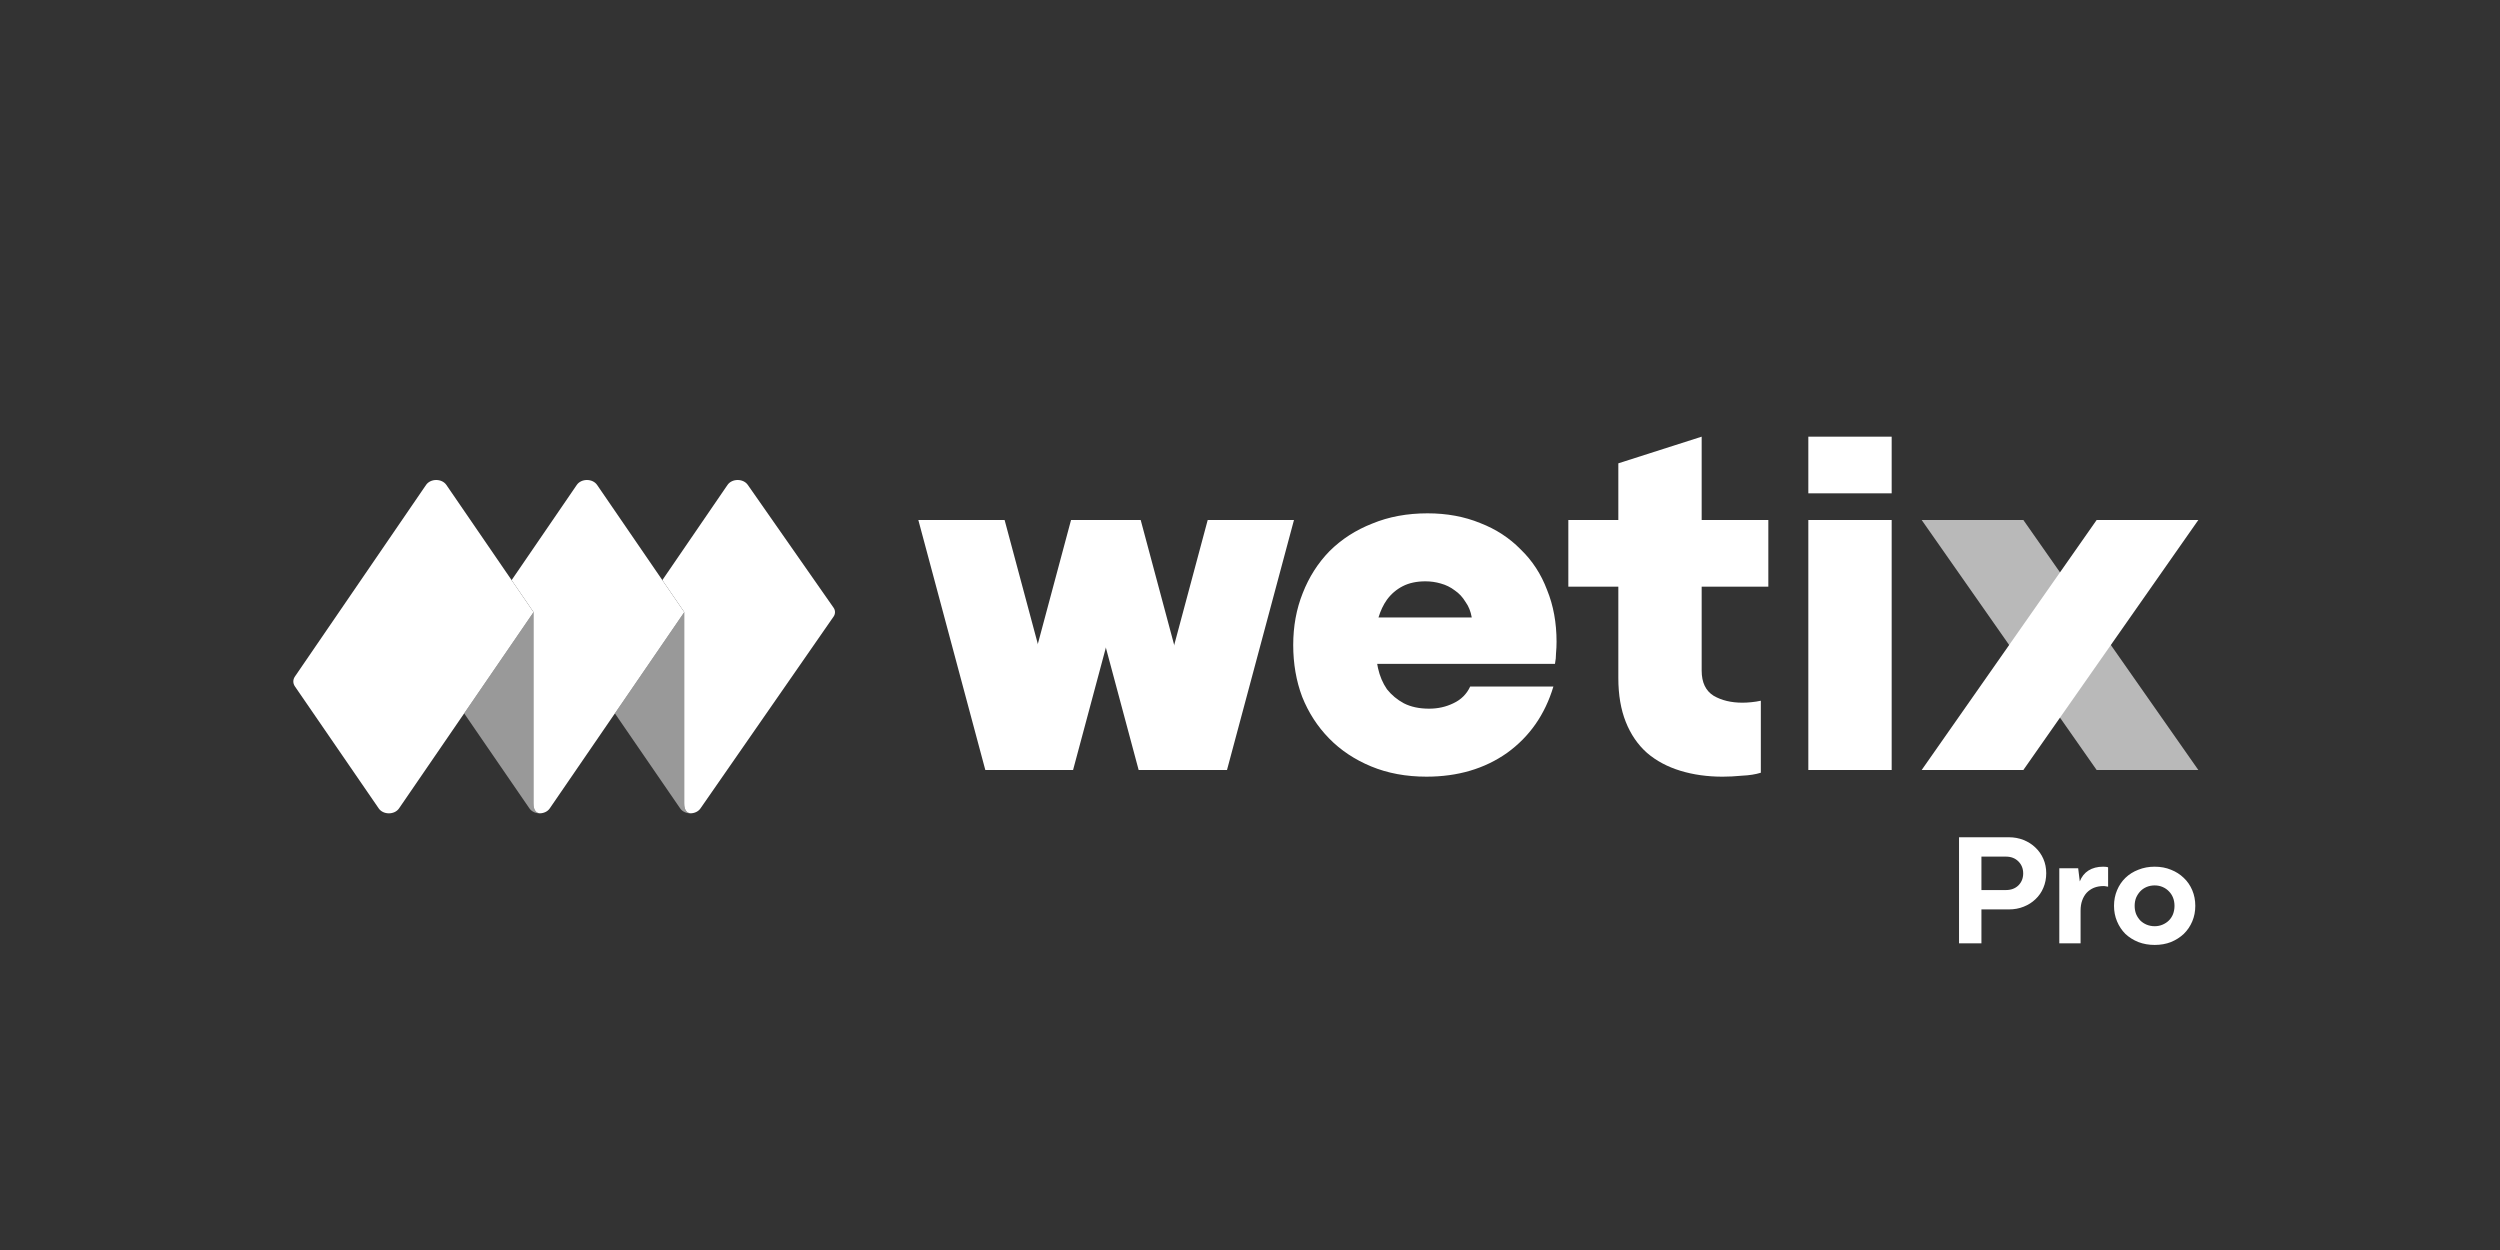 <svg width="750" height="375" viewBox="0 0 750 375" fill="none" xmlns="http://www.w3.org/2000/svg">
<rect x="0" y="0" width="750" height="375" fill="#333333" stroke="none"/>
<path d="M205.263 183.677V241.041C205.263 241.62 205.284 243.897 207.267 243.997C207.211 243.999 207.155 244 207.099 244C208.285 243.999 209.471 243.505 210.147 242.517L250.115 184.919C250.628 184.152 250.628 183.142 250.115 182.375L224.348 145.479C222.992 143.505 219.602 143.507 218.25 145.483L198.703 174.041L205.285 183.645L205.263 183.677Z" fill="white"/>
<path opacity="0.5" d="M184.467 214.014L204.049 242.521C204.759 243.554 206.026 244.046 207.267 243.996C205.284 243.896 205.263 241.62 205.263 241.041V183.677L184.467 214.014Z" fill="white"/>
<path d="M160.044 183.677V241.041C160.044 241.62 160.065 243.897 162.049 243.997C161.993 243.999 161.937 244 161.881 244C163.067 243.999 164.253 243.505 164.929 242.517L205.285 183.645L179.129 145.479C177.774 143.505 174.383 143.507 173.031 145.483L153.485 174.041L160.066 183.645L160.044 183.677Z" fill="white"/>
<path opacity="0.5" d="M139.249 214.014L158.831 242.521C159.541 243.554 160.808 244.046 162.049 243.996C160.065 243.896 160.044 241.62 160.044 241.041V183.677L139.249 214.014Z" fill="white"/>
<path d="M88.472 205.921C87.844 205.007 87.843 203.882 88.469 202.967L127.813 145.483C129.165 143.508 132.556 143.505 133.911 145.479L160.066 183.645L119.711 242.517C118.359 244.493 114.968 244.495 113.613 242.521L88.472 205.921Z" fill="white"/>
<g clip-path="url(#clip0_565_2407)">
<path fill-rule="evenodd" clip-rule="evenodd" d="M388.194 156L368.098 231H342.216L362.312 156H388.194Z" fill="white"/>
<path fill-rule="evenodd" clip-rule="evenodd" d="M342.018 156L321.921 231H301.216L321.312 156H342.018Z" fill="white"/>
<path fill-rule="evenodd" clip-rule="evenodd" d="M321.5 156H342.206L362.302 231H341.596L321.5 156Z" fill="white"/>
<path fill-rule="evenodd" clip-rule="evenodd" d="M275.5 156H301.382L321.478 231H295.596L275.5 156Z" fill="white"/>
</g>
<path fill-rule="evenodd" clip-rule="evenodd" d="M413.155 199.166C413.23 199.601 413.313 200.033 413.404 200.461C413.931 202.835 414.826 204.94 416.09 206.775C417.46 208.501 419.145 209.904 421.146 210.984C423.253 212.063 425.781 212.602 428.73 212.602C431.364 212.602 433.786 212.063 435.998 210.984C438.316 209.904 440.001 208.232 441.054 205.965H466.018C463.49 214.383 458.856 221.021 452.114 225.877C445.373 230.626 437.315 233 427.94 233C421.831 233 416.301 231.975 411.35 229.924C406.4 227.874 402.186 225.068 398.71 221.506C395.234 217.945 392.548 213.79 390.652 209.041C388.862 204.292 387.966 199.112 387.966 193.5C387.966 187.888 388.914 182.708 390.81 177.959C392.706 173.102 395.392 168.893 398.868 165.332C402.45 161.77 406.716 159.018 411.666 157.076C416.617 155.025 422.147 154 428.256 154C434.05 154 439.316 154.971 444.056 156.914C448.796 158.749 452.852 161.393 456.222 164.846C459.698 168.192 462.332 172.239 464.122 176.988C466.018 181.628 466.966 186.809 466.966 192.529C466.966 193.716 466.914 194.849 466.808 195.928C466.808 197.008 466.703 198.087 466.492 199.166H413.155ZM413.545 185.244H441.528C441.212 183.409 440.58 181.844 439.632 180.549C438.79 179.146 437.736 178.013 436.472 177.15C435.208 176.178 433.786 175.477 432.206 175.045C430.732 174.613 429.204 174.398 427.624 174.398C424.991 174.398 422.726 174.883 420.83 175.855C418.934 176.826 417.354 178.175 416.09 179.902C415.015 181.404 414.167 183.184 413.545 185.244Z" fill="white"/>
<path d="M485.5 176H470.5V156H485.5V139L510.5 131V156H530.5V176H510.5V201.19C510.5 204.741 511.716 207.257 514.099 208.737C516.483 210.118 519.362 210.808 522.739 210.808C523.533 210.808 524.427 210.759 525.42 210.66C526.413 210.562 527.356 210.414 528.25 210.216V231.82C526.661 232.313 524.774 232.609 522.59 232.708C520.504 232.905 518.568 233.004 516.78 233.004C512.213 233.004 507.992 232.412 504.119 231.228C500.247 230.045 496.92 228.269 494.139 225.901C491.359 223.435 489.224 220.328 487.734 216.579C486.245 212.83 485.5 208.441 485.5 203.41V176Z" fill="white"/>
<path d="M567.5 231H542.5V156H567.5V231Z" fill="white"/>
<path d="M567.5 148H542.5V131H567.5V148Z" fill="white"/>
<path d="M659.5 156L607.006 231H576.5L628.994 156H659.5Z" fill="white"/>
<path opacity="0.66" d="M628.994 231H659.5L607.006 156H576.5L628.994 231Z" fill="white"/>
<g clip-path="url(#clip1_565_2407)">
<path d="M587.709 283V251.176H602.637C604.237 251.176 605.709 251.448 607.053 251.992C608.429 252.536 609.613 253.288 610.605 254.248C611.629 255.208 612.429 256.344 613.005 257.656C613.581 258.968 613.869 260.408 613.869 261.976C613.869 263.544 613.581 265 613.005 266.344C612.461 267.656 611.677 268.792 610.653 269.752C609.661 270.712 608.477 271.464 607.101 272.008C605.757 272.552 604.269 272.824 602.637 272.824H593.709V267.016H601.773C603.309 267.016 604.557 266.552 605.517 265.624C606.477 264.664 606.957 263.464 606.957 262.024C606.957 260.584 606.477 259.384 605.517 258.424C604.557 257.464 603.309 256.984 601.773 256.984H593.853L594.429 256.408V283H587.709ZM624.175 283H617.791V260.488H623.455L623.935 264.424C624.479 263.016 625.343 261.928 626.527 261.16C627.743 260.392 629.215 260.008 630.943 260.008C631.263 260.008 631.551 260.024 631.807 260.056C632.095 260.088 632.303 260.136 632.431 260.2V266.008C632.335 265.976 632.143 265.944 631.855 265.912C631.599 265.848 631.343 265.816 631.087 265.816C629.999 265.816 629.023 265.992 628.159 266.344C627.327 266.696 626.607 267.192 625.999 267.832C625.423 268.472 624.975 269.24 624.655 270.136C624.335 271.032 624.175 272.04 624.175 273.16V283ZM634.205 271.768C634.205 270.072 634.509 268.504 635.117 267.064C635.725 265.624 636.557 264.392 637.613 263.368C638.701 262.312 639.997 261.496 641.501 260.92C643.005 260.312 644.637 260.008 646.397 260.008C648.189 260.008 649.821 260.312 651.293 260.92C652.765 261.496 654.045 262.312 655.133 263.368C656.221 264.392 657.069 265.624 657.677 267.064C658.285 268.504 658.589 270.072 658.589 271.768C658.589 273.432 658.285 274.984 657.677 276.424C657.069 277.864 656.221 279.112 655.133 280.168C654.045 281.192 652.765 282.008 651.293 282.616C649.821 283.192 648.189 283.48 646.397 283.48C644.637 283.48 643.005 283.192 641.501 282.616C639.997 282.008 638.701 281.192 637.613 280.168C636.557 279.112 635.725 277.864 635.117 276.424C634.509 274.984 634.205 273.432 634.205 271.768ZM646.397 277.864C647.261 277.864 648.061 277.704 648.797 277.384C649.533 277.064 650.157 276.648 650.669 276.136C651.213 275.592 651.629 274.952 651.917 274.216C652.205 273.448 652.349 272.632 652.349 271.768C652.349 270.872 652.205 270.056 651.917 269.32C651.629 268.584 651.213 267.944 650.669 267.4C650.157 266.856 649.533 266.424 648.797 266.104C648.061 265.784 647.261 265.624 646.397 265.624C645.533 265.624 644.717 265.784 643.949 266.104C643.213 266.424 642.589 266.856 642.077 267.4C641.565 267.944 641.149 268.584 640.829 269.32C640.541 270.056 640.397 270.872 640.397 271.768C640.397 272.632 640.541 273.448 640.829 274.216C641.149 274.952 641.565 275.592 642.077 276.136C642.589 276.648 643.213 277.064 643.949 277.384C644.717 277.704 645.533 277.864 646.397 277.864Z" fill="white"/>
</g>
<defs>
<clipPath id="clip0_565_2407">
<rect width="115" height="75" fill="white" transform="translate(273.5 156)"/>
</clipPath>
<clipPath id="clip1_565_2407">
<rect width="385" height="53" fill="white" transform="translate(275 244)"/>
</clipPath>
</defs>
</svg>
